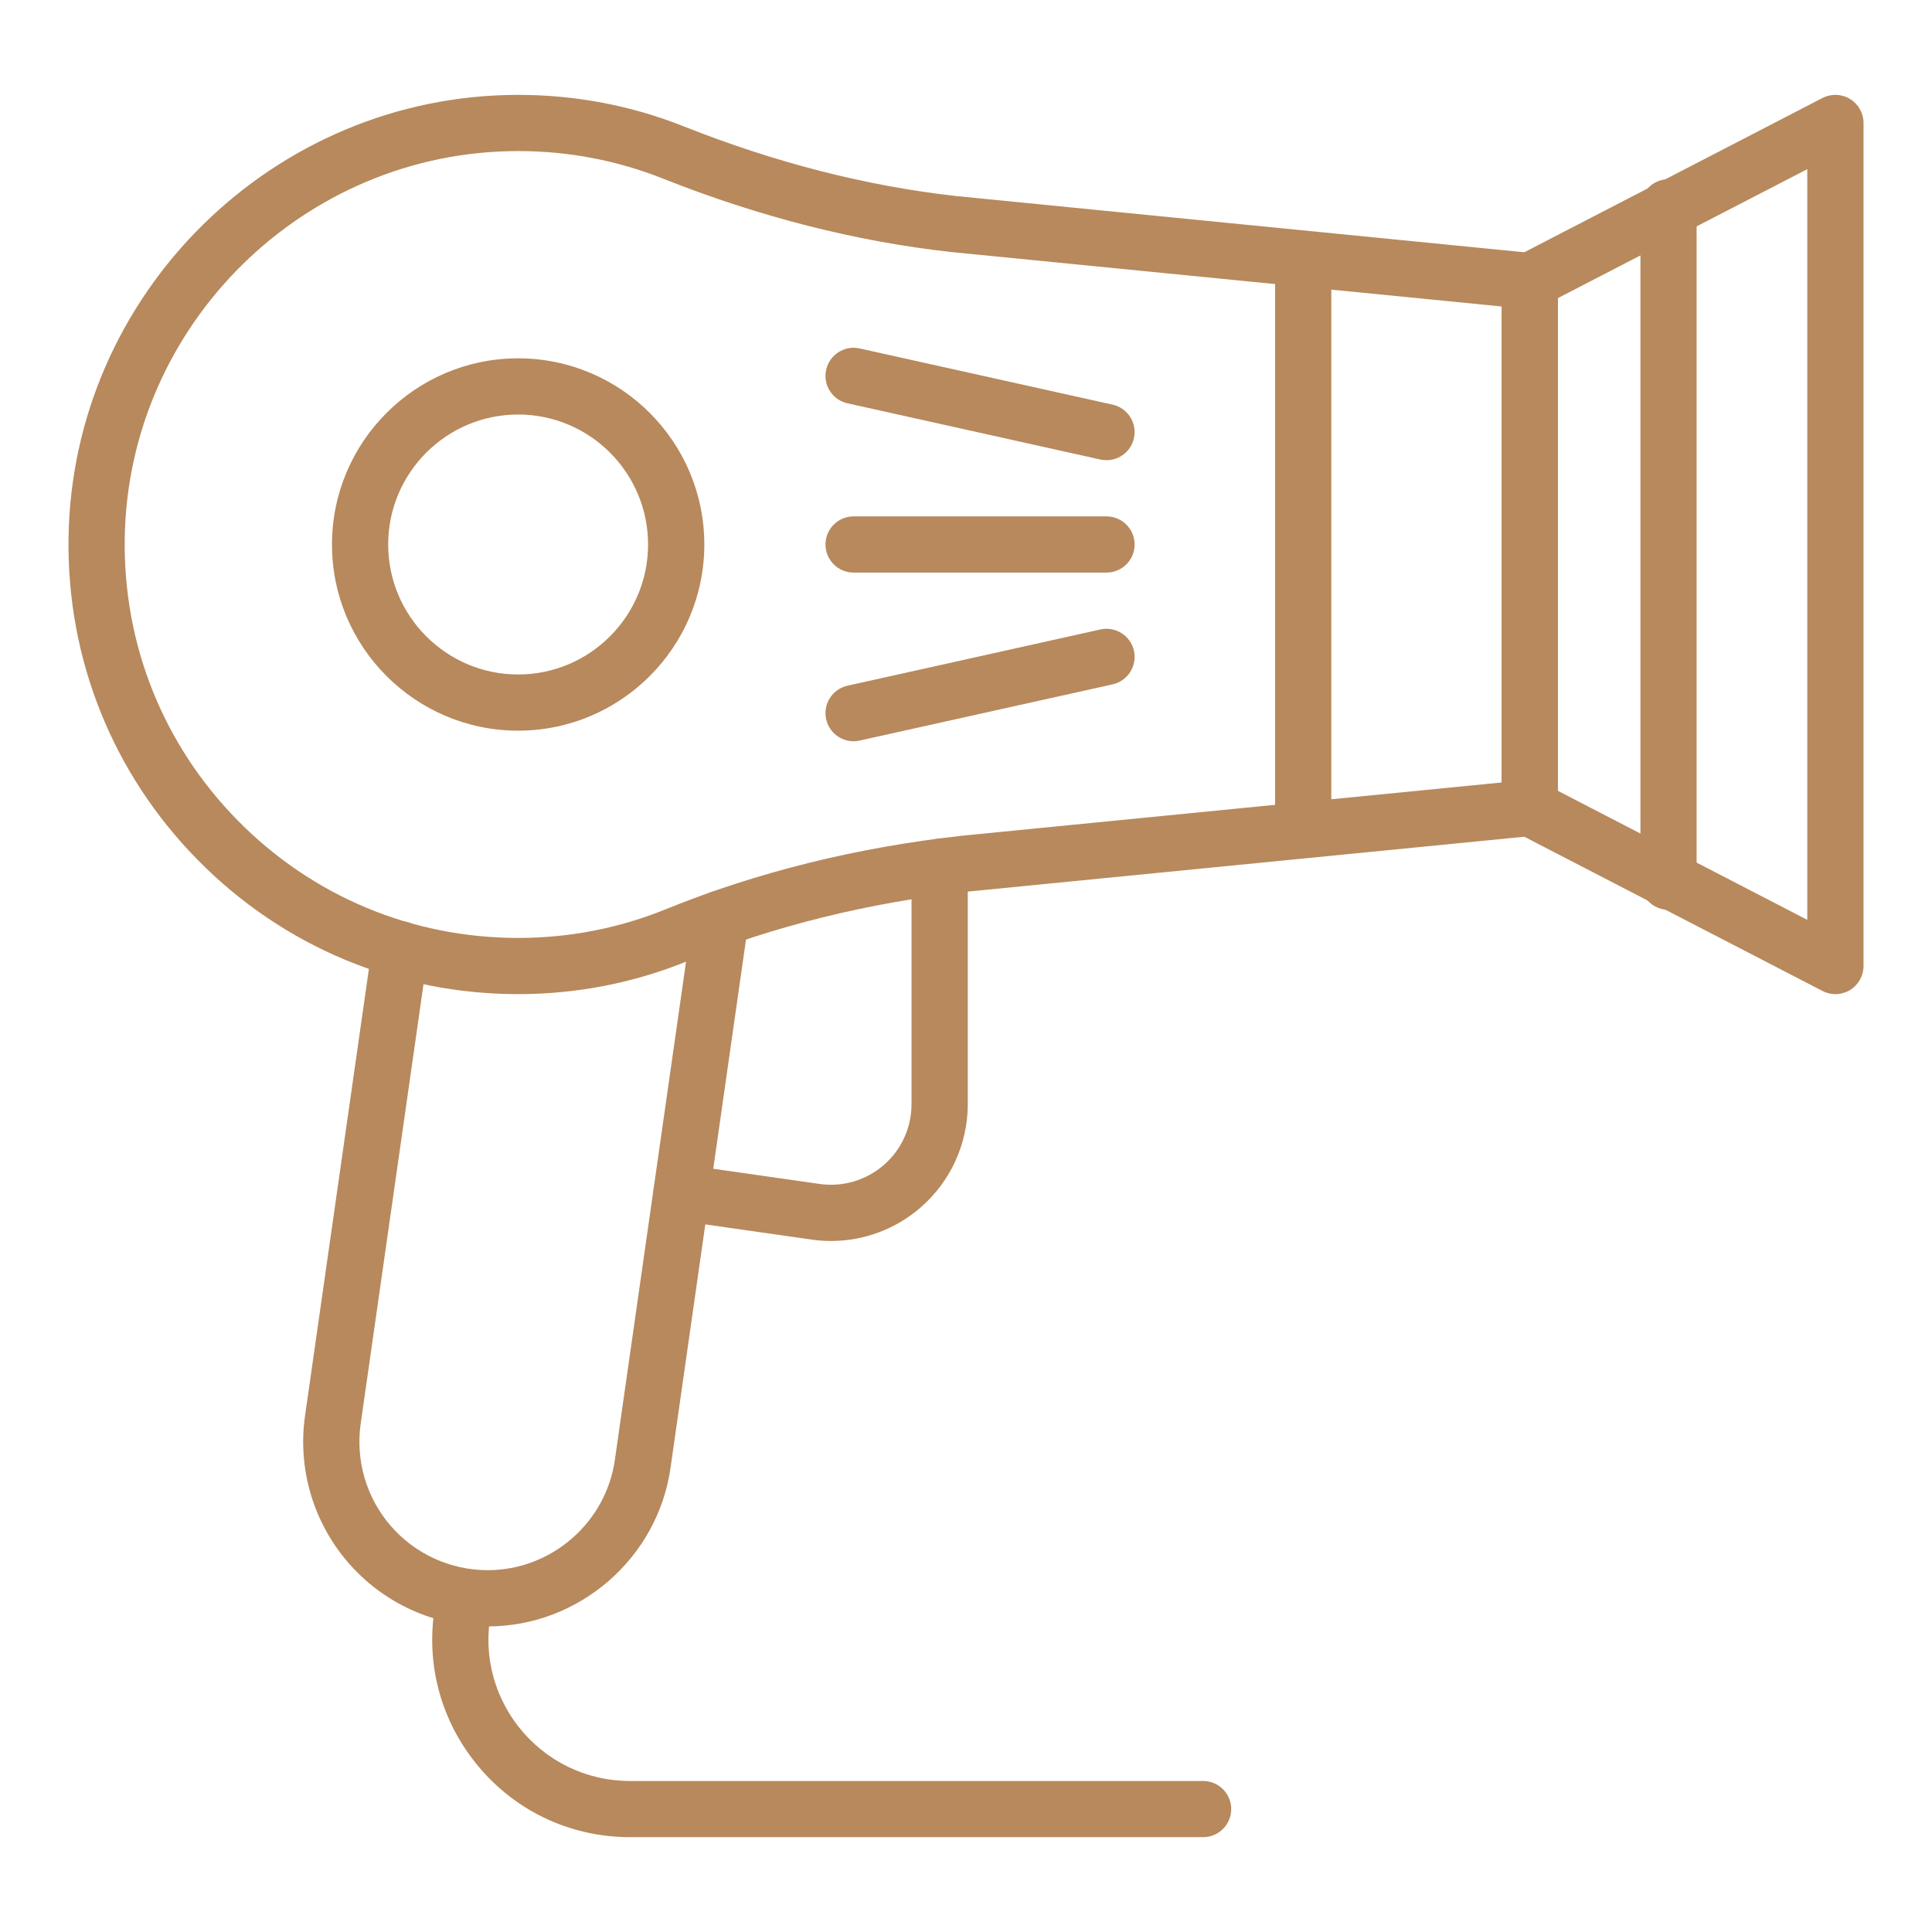 <svg width="36" height="36" viewBox="0 0 36 36" fill="none" xmlns="http://www.w3.org/2000/svg">
<path d="M9.655 18.524C7.395 18.524 5.276 17.638 3.69 16.029C2.103 14.421 1.246 12.289 1.277 10.028C1.34 5.47 5.097 1.768 9.655 1.768H9.669C10.73 1.769 11.764 1.967 12.742 2.355C14.446 3.032 16.156 3.469 17.825 3.654L28.557 4.716C28.825 4.742 29.029 4.967 29.029 5.237V15.055C29.029 15.324 28.825 15.55 28.557 15.576L18.041 16.613C16.176 16.821 14.413 17.257 12.807 17.91C11.805 18.317 10.745 18.524 9.655 18.524ZM9.655 2.815C5.666 2.815 2.379 6.054 2.324 10.043C2.297 12.021 3.047 13.886 4.435 15.294C5.824 16.701 7.677 17.477 9.655 17.477C10.609 17.477 11.537 17.296 12.412 16.94C14.108 16.251 15.965 15.79 17.932 15.572L27.982 14.58V5.711L17.715 4.695C15.948 4.499 14.147 4.04 12.356 3.329C11.501 2.989 10.596 2.816 9.667 2.815C9.663 2.815 9.659 2.815 9.655 2.815Z" fill="#B7895C"/>
<path d="M34.2 18.524C34.117 18.524 34.035 18.505 33.959 18.465L28.265 15.52C28.091 15.43 27.982 15.251 27.982 15.055V5.237C27.982 5.041 28.091 4.861 28.265 4.772L33.959 1.826C34.122 1.742 34.316 1.749 34.472 1.844C34.628 1.939 34.724 2.108 34.724 2.291V18C34.724 18.183 34.628 18.353 34.472 18.448C34.389 18.498 34.294 18.524 34.2 18.524ZM29.029 14.736L33.676 17.14V3.152L29.029 5.555V14.736Z" fill="#B7895C"/>
<path d="M9.655 13.615C7.742 13.615 6.186 12.059 6.186 10.146C6.186 8.233 7.742 6.677 9.655 6.677C11.568 6.677 13.124 8.233 13.124 10.146C13.124 12.059 11.568 13.615 9.655 13.615ZM9.655 7.724C8.319 7.724 7.233 8.81 7.233 10.146C7.233 11.481 8.319 12.568 9.655 12.568C10.99 12.568 12.076 11.481 12.076 10.146C12.076 8.81 10.99 7.724 9.655 7.724Z" fill="#B7895C"/>
<path d="M9.089 30.306C8.092 30.306 7.144 29.873 6.491 29.12C5.837 28.366 5.543 27.367 5.684 26.38L6.937 17.613C6.978 17.327 7.243 17.128 7.529 17.169C7.816 17.21 8.014 17.475 7.974 17.761L6.721 26.528C6.623 27.215 6.827 27.909 7.282 28.434C7.737 28.958 8.395 29.258 9.089 29.258C10.272 29.258 11.29 28.375 11.457 27.204L12.909 17.041C12.95 16.754 13.216 16.555 13.502 16.596C13.788 16.637 13.987 16.902 13.946 17.189L12.494 27.353C12.254 29.036 10.79 30.306 9.089 30.306Z" fill="#B7895C"/>
<path d="M15.484 23.124C15.364 23.124 15.244 23.115 15.123 23.098L12.624 22.741C12.338 22.7 12.139 22.435 12.18 22.148C12.221 21.862 12.486 21.663 12.772 21.704L15.271 22.061C15.702 22.123 16.139 21.994 16.468 21.709C16.797 21.424 16.985 21.01 16.985 20.575V16.152C16.985 15.862 17.22 15.628 17.509 15.628C17.798 15.628 18.033 15.862 18.033 16.152V20.575C18.033 21.314 17.712 22.016 17.154 22.5C16.687 22.905 16.094 23.124 15.484 23.124Z" fill="#B7895C"/>
<path d="M22.418 34.233H11.739C10.597 34.233 9.538 33.717 8.835 32.816C8.132 31.916 7.888 30.764 8.165 29.655C8.235 29.375 8.519 29.204 8.8 29.275C9.08 29.345 9.251 29.629 9.181 29.91C8.982 30.703 9.157 31.527 9.66 32.172C10.164 32.816 10.921 33.186 11.739 33.186H22.418C22.707 33.186 22.942 33.421 22.942 33.71C22.942 33.999 22.707 34.233 22.418 34.233Z" fill="#B7895C"/>
<path d="M31.091 16.953C30.802 16.953 30.567 16.719 30.567 16.43V3.862C30.567 3.573 30.802 3.339 31.091 3.339C31.38 3.339 31.614 3.573 31.614 3.862V16.43C31.614 16.719 31.38 16.953 31.091 16.953Z" fill="#B7895C"/>
<path d="M24.284 15.971C23.994 15.971 23.76 15.737 23.76 15.448V4.844C23.76 4.555 23.994 4.32 24.284 4.32C24.573 4.32 24.807 4.555 24.807 4.844V15.448C24.807 15.737 24.573 15.971 24.284 15.971Z" fill="#B7895C"/>
<path d="M20.619 8.575C20.581 8.575 20.543 8.571 20.505 8.563L15.792 7.515C15.509 7.453 15.331 7.173 15.394 6.891C15.457 6.608 15.737 6.43 16.019 6.493L20.732 7.54C21.014 7.603 21.192 7.883 21.129 8.165C21.075 8.409 20.859 8.575 20.619 8.575Z" fill="#B7895C"/>
<path d="M20.618 10.669H15.905C15.616 10.669 15.382 10.435 15.382 10.146C15.382 9.857 15.616 9.622 15.905 9.622H20.618C20.907 9.622 21.142 9.857 21.142 10.146C21.142 10.435 20.907 10.669 20.618 10.669Z" fill="#B7895C"/>
<path d="M15.905 13.812C15.665 13.812 15.449 13.646 15.394 13.401C15.332 13.119 15.51 12.839 15.792 12.777L20.505 11.729C20.787 11.667 21.067 11.845 21.13 12.127C21.192 12.409 21.014 12.689 20.732 12.752L16.019 13.799C15.981 13.807 15.943 13.812 15.905 13.812Z" fill="#B7895C"/>
</svg>
